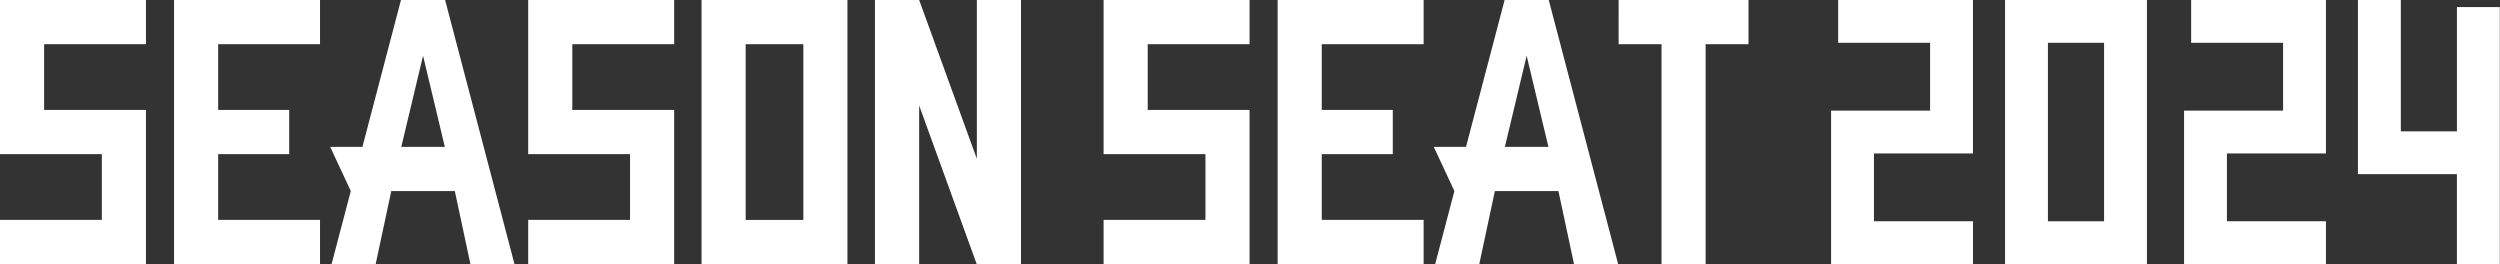 <svg width="426" height="45" viewBox="0 0 426 45" fill="none" xmlns="http://www.w3.org/2000/svg">
<rect x="0" y="0" width="426" height="45" fill="#333333" stroke="none"/>
<path d="M24.874 0V7.528H7.518V18.731H24.874V44.997H0V37.465H17.356V26.263H0V0H24.874ZM29.656 0V45H54.531V37.468H37.175V26.266H49.279V18.734H37.175V7.528H54.531V0H29.656ZM75.798 25.024L72.089 9.496L68.379 25.024H75.801H75.798ZM87.672 45H80.16L77.502 32.553H66.675L64.014 45H56.502L59.776 32.553L56.262 25.024H61.757L68.326 0H75.845L87.669 45H87.672ZM156.624 0H149.09V45H156.624V17.977L166.43 45H173.977V0H166.455V27.06L156.624 0ZM127.061 37.472H136.892V7.535H127.061V37.468V37.472ZM144.404 0V45H119.542V0H144.404ZM90.004 0V26.266H107.36V37.468H90.004V45H114.879V18.734H97.522V7.528H114.879V0H90.004Z" fill="white"/>
<path d="M297.941 0V7.528H290.637V45H283.125V7.528H275.818L275.812 0H297.944H297.941ZM217.709 0V45H242.586V37.468H225.227V26.266H237.331V18.734H225.227V7.532H242.586V0.003H217.709V0ZM263.85 25.024L260.141 9.496L256.432 25.024H263.854H263.85ZM275.725 45H268.213L265.557 32.553H254.728L252.069 45H244.554L247.828 32.553L244.315 25.024H249.809L256.388 0H263.906L275.731 45H275.725ZM188.052 0V26.266H205.408V37.468H188.052V45H212.927V18.734H195.571V7.532H212.927V0.003H188.052V0Z" fill="white"/>
<path d="M358.535 7.293V37.704H348.965V7.293H358.535ZM341.661 44.997H365.839V0H341.661V44.997ZM396.341 26.148V0H373.373V7.29H389.037V18.849H372.166V44.997H396.341V37.701H379.467V26.148H396.341ZM336.192 26.148V0H313.224V7.29H328.888V18.849H312.017V44.997H336.195V37.701H319.321V26.148H336.195H336.192ZM418.662 1.207V22.381H409.098V0H401.791V29.673H418.656V45H425.966V1.207H418.662Z" fill="white"/>
</svg>
